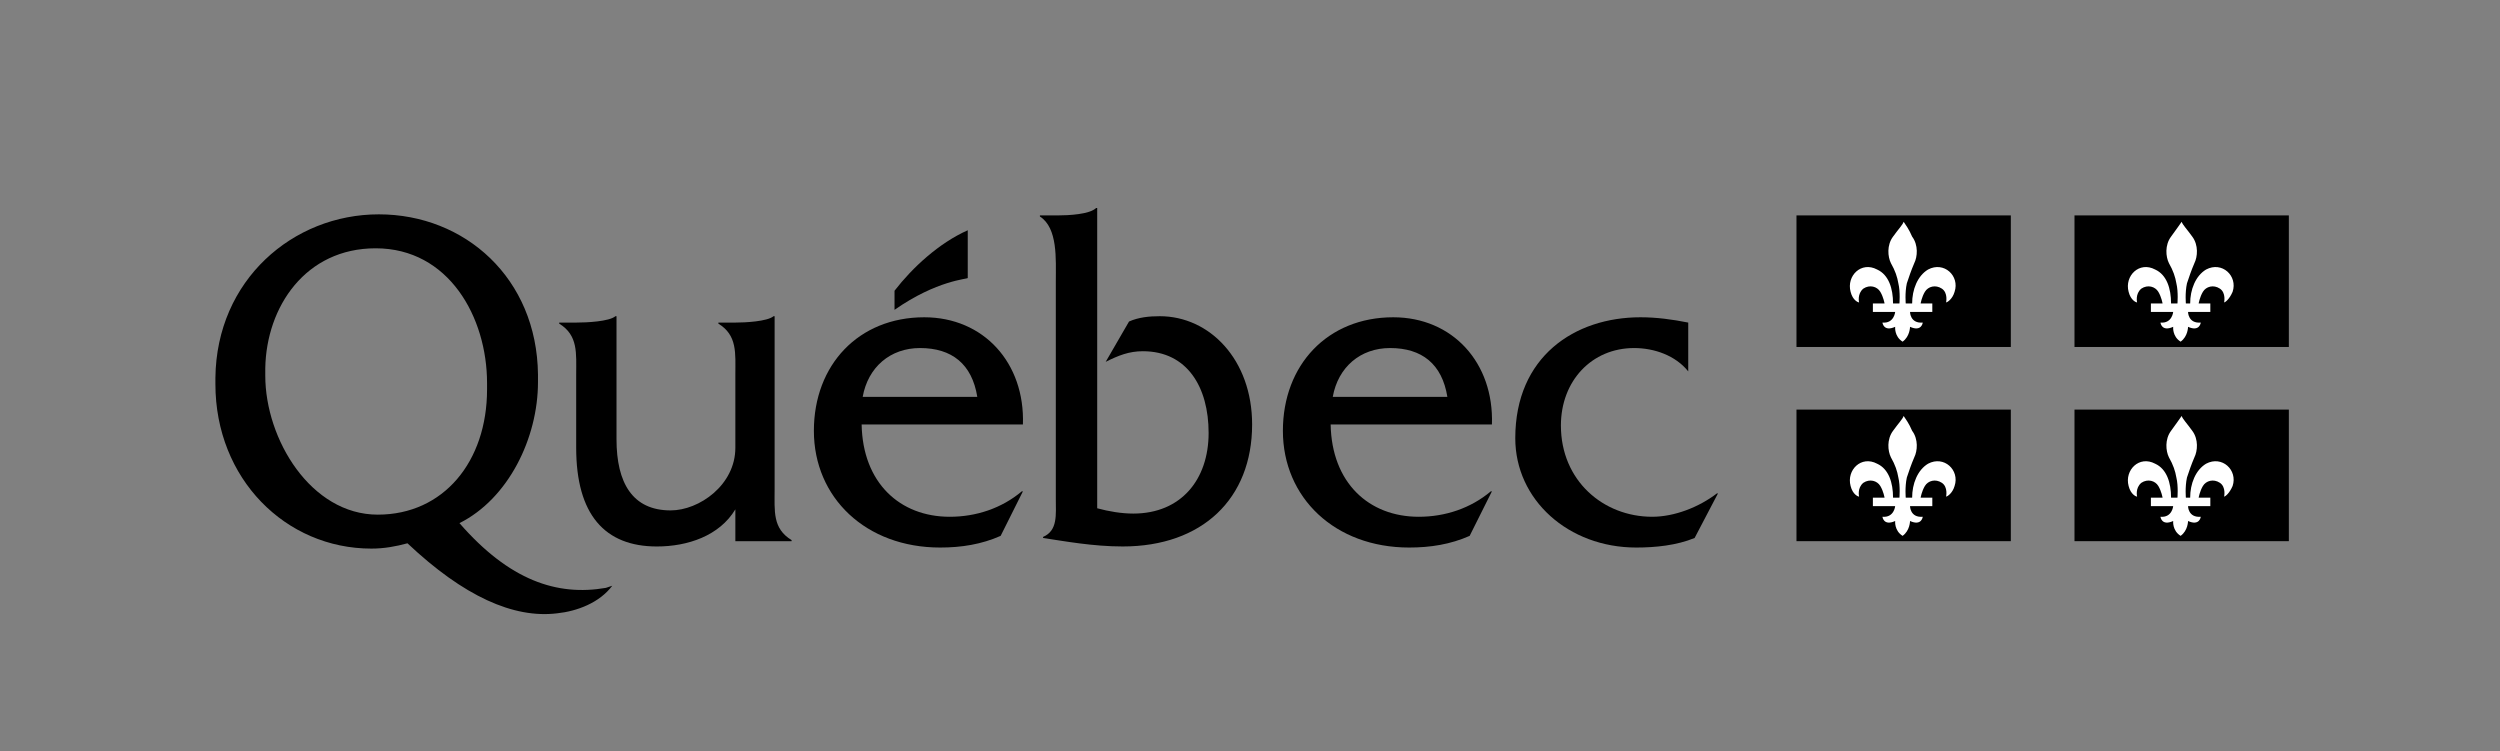 <?xml version="1.0" encoding="utf-8"?>
<!-- Generator: Adobe Illustrator 25.3.0, SVG Export Plug-In . SVG Version: 6.00 Build 0)  -->
<svg version="1.1" id="Calque_1" xmlns="http://www.w3.org/2000/svg" xmlns:xlink="http://www.w3.org/1999/xlink" x="0px" y="0px"
	 viewBox="0 0 235.6 70.8" style="enable-background:new 0 0 235.6 70.8;" xml:space="preserve">
<rect x="0" y="0" width="235.6" height="70.8" fill="#808080" stroke="none"/>
<style type="text/css">
	.st0{fill-rule:evenodd;clip-rule:evenodd;}
	.st1{fill-rule:evenodd;clip-rule:evenodd;fill:#FFFFFF;}
	.st2{fill:none;}
</style>
<g>
	<g>
		<g>
			<path d="M73,46.1V29.8h-0.1c-0.6,0.5-2.7,0.6-3.6,0.6h-1.6v0.1c1.8,1.1,1.6,2.8,1.6,4.8v6.9c0,3.5-3.4,5.9-6.1,5.9
				c-3.6,0-5.1-2.6-5.1-6.7V29.8H58c-0.6,0.5-2.7,0.6-3.7,0.6h-1.6v0.1c1.8,1.1,1.6,2.8,1.6,4.8v6.9c0,6.3,2.7,9.3,7.6,9.3
				c2.9,0,5.9-1,7.4-3.5v3h5.3v-0.1C72.8,49.8,73,48.2,73,46.1z"/>
			<path d="M81.3,37.4c0.5-2.8,2.6-4.6,5.4-4.6c3,0,4.9,1.5,5.4,4.6H81.3z M96.4,40c0.2-5.8-3.7-10.1-9.3-10.1
				c-6.2,0-10.4,4.5-10.4,10.7c0,6.3,4.9,11,11.9,11c2,0,3.9-0.3,5.7-1.1l2.1-4.2h-0.1c-1.9,1.6-4.3,2.4-6.8,2.4
				c-4.7,0-8.2-3.2-8.3-8.7C81.2,40,96.4,40,96.4,40z"/>
			<path d="M99.7,20.3c1,0,3-0.1,3.6-0.7h0.1v28.3c1.1,0.3,2.3,0.5,3.4,0.5c4.5,0,7.1-3.2,7.1-7.6c0-4.3-2-7.7-6.2-7.7
				c-1.3,0-2.3,0.4-3.5,1l2.2-3.8c0.9-0.4,1.9-0.5,2.9-0.5c4.7,0,8.7,4.1,8.7,10.2c0,7-4.7,11.5-12.2,11.5c-2.8,0-5.5-0.5-7.5-0.8
				v-0.1c1.4-0.6,1.2-2.1,1.2-3.6V26.5c0-2.1,0.2-5-1.5-6.1v-0.1H99.7z"/>
			<path d="M125.6,37.4c0.5-2.8,2.6-4.6,5.4-4.6c3,0,4.9,1.5,5.4,4.6H125.6z M140.6,40c0.2-5.8-3.7-10.1-9.3-10.1
				c-6.2,0-10.4,4.5-10.4,10.7c0,6.3,4.9,11,11.9,11c2,0,3.9-0.3,5.7-1.1l2.1-4.2h-0.1c-1.9,1.6-4.3,2.4-6.8,2.4
				c-4.7,0-8.2-3.2-8.3-8.7C125.4,40,140.6,40,140.6,40z"/>
			<path d="M159.2,35h-0.1c-1.2-1.5-3.2-2.2-5.1-2.2c-4,0-6.9,3.1-6.9,7.3c0,5.2,4,8.6,8.6,8.6c2.1,0,4.4-0.9,6.1-2.2h0.1l-2.2,4.2
				c-1.7,0.7-3.7,0.9-5.5,0.9c-6.4,0-11.4-4.5-11.4-10.3c0-7.7,5.6-11.4,11.8-11.4c1.5,0,3,0.2,4.5,0.5V35H159.2z"/>
			<path class="st0" d="M91.2,26.2c0-2.1,0-4.5,0-4.5c-2.7,1.2-5.2,3.5-6.9,5.7v1.8C88.3,26.4,91.2,26.3,91.2,26.2z"/>
			<path d="M35.6,48.5c-6.3,0-10.6-7.1-10.6-13.1c0-0.1,0-0.6,0-0.7c0.1-5.8,3.8-11.3,10.4-11.3c6.9,0,10.5,6.5,10.5,12.7v0.6
				C45.9,43.5,41.8,48.5,35.6,48.5z M57.1,55.4c-4.6,0.8-9.1-0.7-13.8-6.1c4.6-2.3,7.4-8,7.4-13.3c0-0.1,0-0.6,0-0.7
				c-0.1-9.1-6.9-15.1-15-15.1s-15.3,6.2-15.4,15.4v0.6c0,8.9,6.6,15.5,14.7,15.5c1.2,0,2.3-0.2,3.4-0.5c5.3,5,10,7.1,14.1,6.6
				c1.9-0.2,4-1,5.2-2.6L57.1,55.4z"/>
		</g>
	</g>
	<g>
		<g>
			<g>
				<rect x="169.3" y="20.3" class="st0" width="20.2" height="12.4"/>
			</g>
		</g>
		<path class="st1" d="M179.4,20.9c-0.1,0.3-0.5,0.7-1,1.4c-0.6,0.8-0.5,1.9-0.2,2.5c0.4,0.7,0.6,1.3,0.7,1.9c0.2,0.8,0.1,2,0.1,1.9
			h-0.6c0-1.4-0.4-2.7-1.5-3.2c-1.5-0.8-2.9,0.6-2.5,2.1c0.2,0.8,0.7,1,0.8,1c0,0-0.2-0.8,0.4-1.3c0.6-0.4,1.3-0.2,1.6,0.3
			s0.4,1.1,0.4,1.1h-1.1v0.8h2.1c0,0-0.1,1.1-1.2,1c0,0,0.1,0.9,1.2,0.4c0,0-0.1,0.9,0.7,1.4l0,0l0,0c0.7-0.5,0.7-1.4,0.7-1.4
			c1.1,0.5,1.2-0.4,1.2-0.4c-1.2,0.1-1.2-1-1.2-1h2.1v-0.8H181c0,0,0.1-0.6,0.4-1.1c0.3-0.5,1-0.7,1.6-0.3c0.6,0.4,0.4,1.3,0.4,1.3
			c0.1,0,0.6-0.3,0.8-1c0.5-1.5-1-2.9-2.5-2.1c-1,0.6-1.5,1.9-1.5,3.2h-0.6c0,0.1-0.1-1,0.1-1.9c0.2-0.6,0.4-1.2,0.7-1.9
			c0.3-0.6,0.4-1.7-0.2-2.5C179.9,21.6,179.6,21.2,179.4,20.9z"/>
		<g>
			<g>
				<rect x="195.5" y="20.3" class="st0" width="20.2" height="12.4"/>
			</g>
		</g>
		<path class="st1" d="M205.6,20.9c-0.2,0.3-0.5,0.7-1,1.4c-0.6,0.8-0.5,1.9-0.2,2.5c0.4,0.7,0.6,1.3,0.7,1.9c0.2,0.8,0.1,2,0.1,1.9
			h-0.6c0-1.4-0.4-2.7-1.5-3.2c-1.5-0.8-2.9,0.6-2.5,2.1c0.2,0.8,0.7,1,0.8,1c0,0-0.2-0.8,0.4-1.3c0.6-0.4,1.3-0.2,1.6,0.3
			s0.4,1.1,0.4,1.1h-1.1v0.8h2.1c0,0-0.1,1.1-1.2,1c0,0,0.1,0.9,1.2,0.4c0,0-0.1,0.9,0.7,1.4l0,0l0,0c0.7-0.5,0.7-1.4,0.7-1.4
			c1.1,0.5,1.2-0.4,1.2-0.4c-1.2,0.1-1.2-1-1.2-1h2.1v-0.8h-1.1c0,0,0.1-0.6,0.4-1.1c0.3-0.5,1-0.7,1.6-0.3c0.6,0.4,0.4,1.3,0.4,1.3
			c0.1,0,0.5-0.3,0.8-1c0.5-1.5-1-2.9-2.5-2.1c-1,0.6-1.5,1.9-1.5,3.2H206c0,0.1-0.1-1,0.1-1.9c0.2-0.6,0.4-1.2,0.7-1.9
			c0.3-0.6,0.4-1.7-0.2-2.5C206.1,21.6,205.7,21.2,205.6,20.9z"/>
	</g>
	<g>
		<g>
			<g>
				<rect x="169.3" y="38.6" class="st0" width="20.2" height="12.4"/>
			</g>
		</g>
		<path class="st1" d="M179.4,39.2c-0.1,0.3-0.5,0.7-1,1.4c-0.6,0.8-0.5,1.9-0.2,2.5c0.4,0.7,0.6,1.3,0.7,1.9c0.2,0.8,0.1,2,0.1,1.9
			h-0.6c0-1.4-0.4-2.7-1.5-3.2c-1.5-0.8-2.9,0.6-2.5,2.1c0.2,0.8,0.7,1,0.8,1c0,0-0.2-0.8,0.4-1.3c0.6-0.4,1.3-0.2,1.6,0.3
			s0.4,1.1,0.4,1.1h-1.1v0.8h2.1c0,0-0.1,1.1-1.2,1c0,0,0.1,0.9,1.2,0.4c0,0-0.1,0.9,0.7,1.4l0,0l0,0c0.7-0.5,0.7-1.4,0.7-1.4
			c1.1,0.5,1.2-0.4,1.2-0.4c-1.2,0.1-1.2-1-1.2-1h2.1v-0.8H181c0,0,0.1-0.6,0.4-1.1c0.3-0.5,1-0.7,1.6-0.3s0.4,1.3,0.4,1.3
			c0.1,0,0.6-0.3,0.8-1c0.5-1.5-1-2.9-2.5-2.1c-1,0.6-1.5,1.9-1.5,3.2h-0.6c0,0.1-0.1-1,0.1-1.9c0.2-0.6,0.4-1.2,0.7-1.9
			c0.3-0.6,0.4-1.7-0.2-2.5C179.9,39.9,179.6,39.5,179.4,39.2z"/>
		<g>
			<g>
				<rect x="195.5" y="38.6" class="st0" width="20.2" height="12.4"/>
			</g>
		</g>
		<path class="st1" d="M205.6,39.2c-0.2,0.3-0.5,0.7-1,1.4c-0.6,0.8-0.5,1.9-0.2,2.5c0.4,0.7,0.6,1.3,0.7,1.9c0.2,0.8,0.1,2,0.1,1.9
			h-0.6c0-1.4-0.4-2.7-1.5-3.2c-1.5-0.8-2.9,0.6-2.5,2.1c0.2,0.8,0.7,1,0.8,1c0,0-0.2-0.8,0.4-1.3c0.6-0.4,1.3-0.2,1.6,0.3
			s0.4,1.1,0.4,1.1h-1.1v0.8h2.1c0,0-0.1,1.1-1.2,1c0,0,0.1,0.9,1.2,0.4c0,0-0.1,0.9,0.7,1.4l0,0l0,0c0.7-0.5,0.7-1.4,0.7-1.4
			c1.1,0.5,1.2-0.4,1.2-0.4c-1.2,0.1-1.2-1-1.2-1h2.1v-0.8h-1.1c0,0,0.1-0.6,0.4-1.1c0.3-0.5,1-0.7,1.6-0.3s0.4,1.3,0.4,1.3
			c0.1,0,0.5-0.3,0.8-1c0.5-1.5-1-2.9-2.5-2.1c-1,0.6-1.5,1.9-1.5,3.2H206c0,0.1-0.1-1,0.1-1.9c0.2-0.6,0.4-1.2,0.7-1.9
			c0.3-0.6,0.4-1.7-0.2-2.5C206.1,39.9,205.7,39.5,205.6,39.2z"/>
	</g>
</g>
<rect class="st2" width="235.9" height="71.2"/>
</svg>

